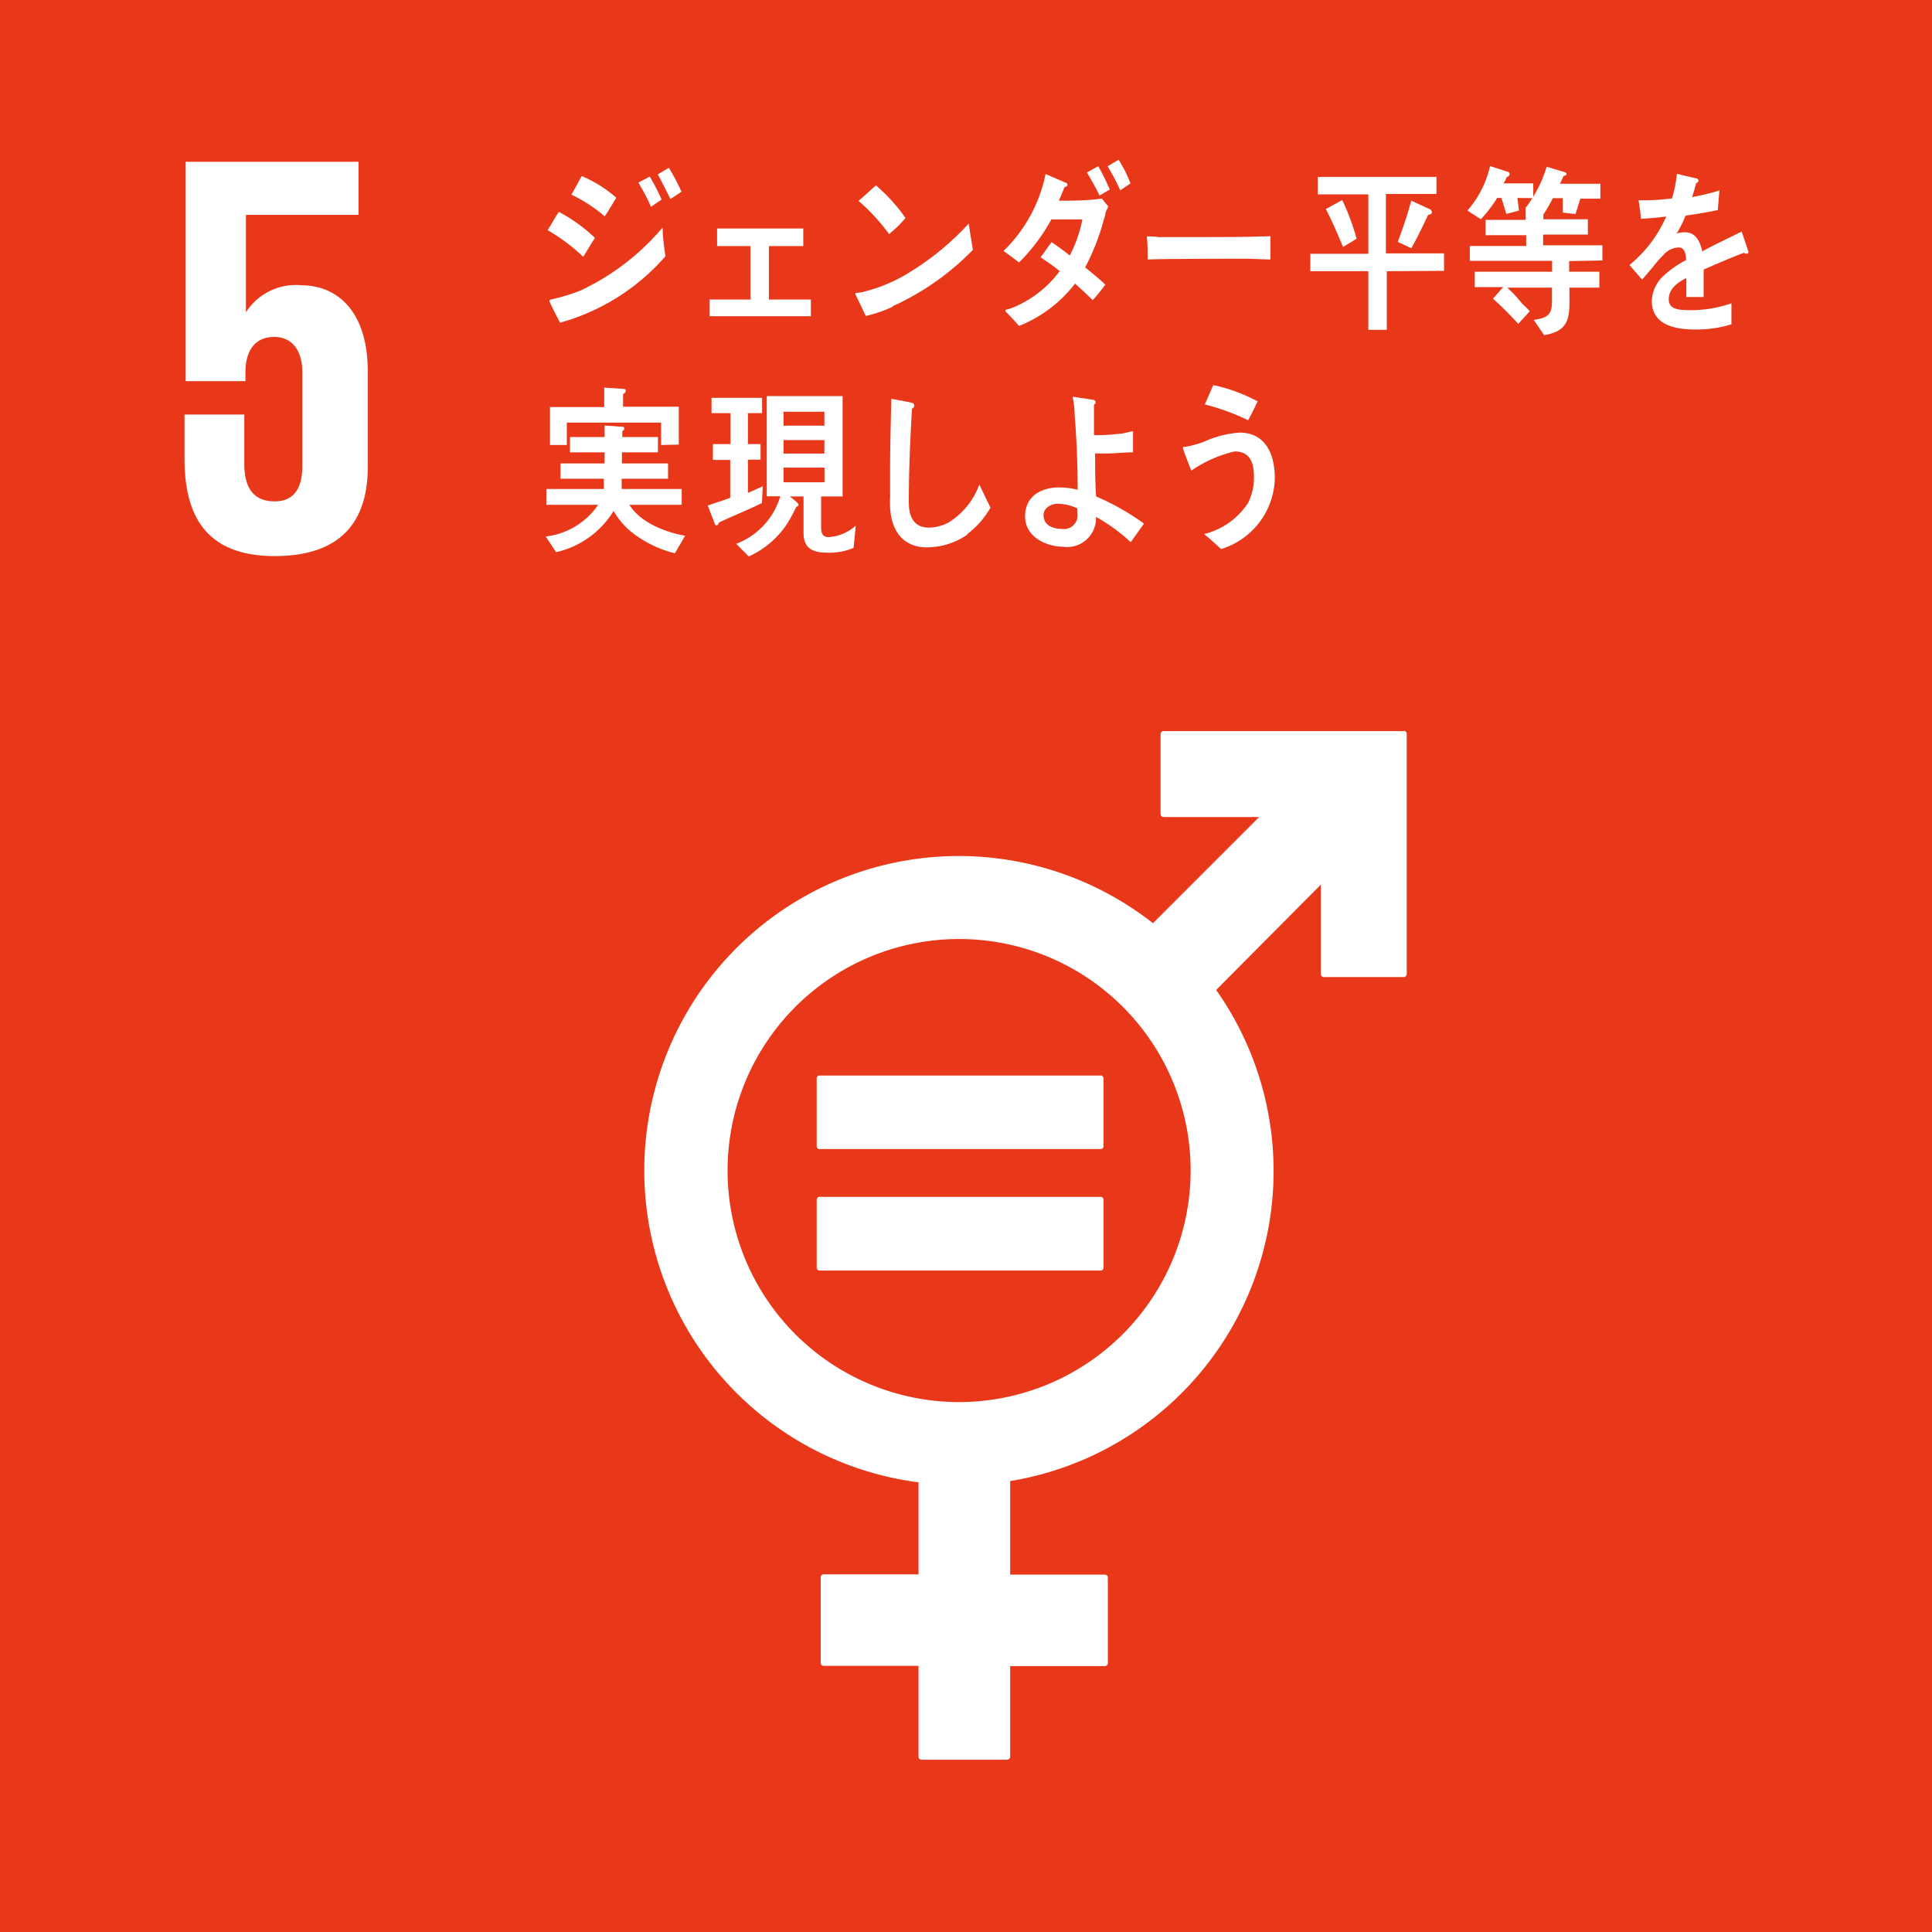<svg xmlns="http://www.w3.org/2000/svg" viewBox="0 0 152.87 152.88"><defs><style>.cls-1{fill:#e83819;}.cls-2{fill:#fff;}</style></defs><title>アセット 19</title><g id="レイヤー_2" data-name="レイヤー 2"><g id="レイアウト"><rect class="cls-1" width="152.87" height="152.88"/><path class="cls-2" d="M111.07,57.85h-19a.24.24,0,0,0-.24.24V64.4a.25.25,0,0,0,.24.25h7.56l-8.4,8.4a24.88,24.88,0,1,0-18.55,44.24v7.28h-7.5a.23.23,0,0,0-.24.24v6.76a.23.23,0,0,0,.24.24h7.5V139a.24.24,0,0,0,.24.24h6.76a.25.25,0,0,0,.25-.24v-7.17h7.49a.24.24,0,0,0,.24-.24v-6.76a.24.24,0,0,0-.24-.24H79.93v-7.4a24.86,24.86,0,0,0,16.3-38.86L104.51,70v7.07a.24.24,0,0,0,.24.24h6.32a.24.24,0,0,0,.24-.24v-19a.24.24,0,0,0-.24-.24M75.89,110.94A18.32,18.32,0,1,1,94.21,92.62a18.34,18.34,0,0,1-18.32,18.32"/><path class="cls-2" d="M87.08,85.1H64.86a.23.23,0,0,0-.24.22V90.7a.23.23,0,0,0,.24.22H87.08a.23.23,0,0,0,.24-.22V85.32a.23.23,0,0,0-.24-.22"/><path class="cls-2" d="M87.08,94.7H64.86a.24.24,0,0,0-.24.23v5.38a.23.23,0,0,0,.24.22H87.08a.23.23,0,0,0,.24-.22V94.93a.23.23,0,0,0-.24-.23"/><path class="cls-2" d="M23.83,22.57a4.68,4.68,0,0,0-4.37,2.14h0V17h8.91V12.8H14.69V30.16h4.73v-.68c0-1.82.82-2.82,2.27-2.82s2.23,1.1,2.23,2.78v7.45c0,1.64-.59,2.78-2.18,2.78-1.78,0-2.41-1.19-2.41-3V32.8H14.6v3.5C14.6,41,16.46,44,21.74,44s7.36-2.78,7.36-7.05V29.39c0-4.86-2.5-6.82-5.27-6.82"/><path class="cls-2" d="M46.15,20.32a15.14,15.14,0,0,0-2.82-2.11c.31-.47.58-1,.89-1.44a12.47,12.47,0,0,1,2.85,2.05Zm-1.83,5.21c-.1-.16-.85-1.63-.85-1.72s.11-.11.17-.12A16,16,0,0,0,45.91,23a19.1,19.1,0,0,0,6.52-5c0,.75.12,1.52.22,2.28a17.1,17.1,0,0,1-8.33,5.25m3.53-8.41a12,12,0,0,0-2.64-1.72c.29-.48.55-1,.82-1.47a10.23,10.23,0,0,1,2.73,1.71c-.3.51-.59,1-.91,1.48m3.66-.76a15.77,15.77,0,0,0-1-1.91l.9-.48a17.38,17.38,0,0,1,.94,1.82Zm1.54-.61c-.33-.65-.66-1.33-1-1.95l.87-.52a14.56,14.56,0,0,1,1,1.89Z"/><polygon class="cls-2" points="56.15 25.02 56.15 23.7 59.38 23.7 59.38 19.47 56.74 19.47 56.74 18.08 63.56 18.08 63.56 19.47 60.84 19.47 60.84 23.7 64.16 23.7 64.16 25.02 56.15 25.02"/><path class="cls-2" d="M70.63,24.27A10.24,10.24,0,0,1,68.5,25c-.07-.17-.84-1.77-.84-1.77s.06-.06.1-.06a2.32,2.32,0,0,0,.52-.07,12.5,12.5,0,0,0,3.86-1.66,21.62,21.62,0,0,0,4.51-3.75c.1.69.22,1.38.33,2.08a20.86,20.86,0,0,1-6.35,4.46m-.28-5.71a15.94,15.94,0,0,0-2.42-2.63c.47-.39.92-.82,1.38-1.22a13.81,13.81,0,0,1,2.34,2.58,9.74,9.74,0,0,1-1.3,1.27"/><path class="cls-2" d="M87.47,16.85c0,.17-.08.35-.13.52a13.93,13.93,0,0,1-.41,1.34,17.81,17.81,0,0,1-1.07,2.45c.54.43,1.09.88,1.6,1.36a15,15,0,0,1-1,1.23c-.45-.45-.93-.89-1.4-1.31a10.43,10.43,0,0,1-4.43,3.35c-.34-.4-.7-.78-1.07-1.15a.12.12,0,0,1,0-.07c0-.06,0-.06.07-.07a4.13,4.13,0,0,0,.7-.24,8.75,8.75,0,0,0,3.52-2.81c-.48-.4-1-.74-1.51-1.09.3-.4.57-.81.87-1.2.49.34,1,.69,1.43,1.06a10.09,10.09,0,0,0,1-2.86c-.82,0-1.63,0-2.45,0a14.85,14.85,0,0,1-2.56,3.41c-.4-.31-.81-.62-1.23-.91a11.7,11.7,0,0,0,3.33-6.09l1.63.7a.15.15,0,0,1,.1.15c0,.13-.14.17-.22.17-.16.37-.3.74-.46,1.09,1.14,0,2.26,0,3.4-.17.17.21.33.42.52.62-.07.16-.16.33-.22.48M87,15.47c-.3-.63-.64-1.23-1-1.82l.9-.5A17,17,0,0,1,87.81,15Zm1.64-.41a16.29,16.29,0,0,0-1-1.9l.87-.52a10.56,10.56,0,0,1,.94,1.87Z"/><path class="cls-2" d="M100.51,20.53c-.69,0-1.28-.06-1.84-.06s-6.33,0-7.86.06c0-.57,0-1.29-.06-1.71,0-.21.08-.11.15-.11s.6,0,.71.05c.73,0,2.62,0,3.47,0,1.75,0,3.48,0,5.44-.07,0,.57,0,1.3,0,1.87"/><path class="cls-2" d="M109.73,21.46V26.1h-1.46V21.46h-4.59V20.08h4.59v-4.7h-4V14h9.39v1.35h-4v4.7h4.6v1.38Zm-3.46-1.92c-.42-1-.85-2-1.36-3l1.29-.71a17.3,17.3,0,0,1,1.14,3.06ZM113,17c-.42.89-.84,1.78-1.33,2.64l-1.07-.5c.4-1.06.76-2.15,1.07-3.26l1.46.67a.29.29,0,0,1,.17.24c0,.15-.2.21-.3.21"/><path class="cls-2" d="M120.06,15.66l.13,1-1,.27-.39-1.27h-.34a9.92,9.92,0,0,1-1.29,1.69l-1.06-.69a8,8,0,0,0,1.79-3.52l1.4.45a.22.22,0,0,1,.15.19.25.25,0,0,1-.23.22,2.41,2.41,0,0,1-.25.51h2.35v1.17Zm4.1,5,0,.84h2.39v1.26h-2.37c0,2.17.21,3.38-2,3.76l-.82-1.2c.83-.16,1.44-.23,1.44-1.4V22.76h-3.53c.36.34.7.69,1,1.06s.53.51.77.81l-.91,1a25.35,25.35,0,0,0-2-2l.81-.91h-2.25V21.5h6.12v-.86H116.3V19.46h4.46v-.85h-3.21V17.4h3.17v-1l1.46.2c.06,0,.06-.06.06,0s0,.29-.12.32v.43h3.52v1.21H122.1v.85h4.69v1.2Zm.89-4.94-.39,1.22-1-.12,0-1.14h-.79a11.73,11.73,0,0,1-.75,1.29l-1.4-.53a10.1,10.1,0,0,0,1.66-3.25l1.42.43c.06,0,.15.07.15.15s-.16.16-.24.16c-.09.21-.18.41-.28.61h3.2v1.18Z"/><path class="cls-2" d="M138.12,20.06A.23.23,0,0,1,138,20c-.84.3-2.44,1-3.2,1.33V23.5l-1.37,0c0-.19,0-.41,0-.65V22c-.92.46-1.39,1-1.39,1.68s.53.86,1.58.86A9.71,9.71,0,0,0,137,24l0,1.66a9.22,9.22,0,0,1-2.9.41c-2.26,0-3.4-.76-3.4-2.27a2.86,2.86,0,0,1,.95-2,8.35,8.35,0,0,1,1.76-1.22c0-.63-.21-1-.55-1a1.65,1.65,0,0,0-1.19.54,10.39,10.39,0,0,0-.88,1c-.43.5-.7.83-.86,1l-1-1.15a10.17,10.17,0,0,0,2.91-3.84c-.61.09-1.29.14-2,.19a13.59,13.59,0,0,0-.19-1.47,18.77,18.77,0,0,0,2.65-.15,11.3,11.3,0,0,0,.39-1.94l1.56.36a.18.18,0,0,1,.14.17c0,.09-.06.16-.19.21-.05.25-.16.61-.31,1.09a17.53,17.53,0,0,0,2.16-.52l-.13,1.55c-.63.14-1.49.29-2.55.44a8.54,8.54,0,0,1-.71,1.42,2.1,2.1,0,0,1,.66-.1c.7,0,1.16.49,1.37,1.51.92-.51,2-1,3.12-1.57l.53,1.58c0,.12,0,.17-.14.17"/><path class="cls-2" d="M53.4,43.78a9,9,0,0,1-2.85-1.26,6.06,6.06,0,0,1-2-2.09A7.18,7.18,0,0,1,44,43.69l-.82-1.24a5.81,5.81,0,0,0,4.15-2.51H43.23V38.69h4.55c0-.27,0-.54,0-.81H44.35V36.67h3.49v-.88H45.1V34.58h2.74v-.91l1.41.1a.13.13,0,0,1,.15.14.24.24,0,0,1-.16.2v.47h2.82v1.21H49.21v.88h3.65v1.21H49.19c0,.27,0,.54,0,.81h4.75v1.25H49.8c.89,1.46,3,2.21,4.41,2.45Zm-1.09-8.57V33.44H44.85v1.77H43.52v-3h4.29V30.67l1.5.1c.09,0,.2,0,.2.17a.3.3,0,0,1-.21.24v1h4.41v3Z"/><path class="cls-2" d="M60.29,39.8c-1.12.56-2.27,1-3.41,1.55,0,.08-.08.21-.17.21s-.11,0-.16-.14L56,40c.59-.2,1.18-.39,1.78-.61v-3H56.41V35.14H57.8V32.69H56.3V31.48h4v1.21H59.18v2.45h1v1.23h-1V39l1.17-.52Zm7.25,3.55a4.9,4.9,0,0,1-2.06.38c-.93,0-1.9-.18-1.9-1.54V39.28H62.49c.11.09.69.51.69.65s-.11.14-.17.16a11.79,11.79,0,0,1-.76,1.4,7.21,7.21,0,0,1-3,2.54l-1-1a5.76,5.76,0,0,0,3.49-3.76H60.67V31.34h6v7.94h-1.7v2.45c0,.46.14.77.57.77a3.51,3.51,0,0,0,2.17-.91ZM65.23,32.58H62v1.1h3.23ZM62,34.82v1.07h3.23V34.82ZM65.24,37H62v1.16h3.24Z"/><path class="cls-2" d="M76.53,42.31a5.67,5.67,0,0,1-3.21,1c-1.72,0-2.79-1.15-2.89-3.16a7.09,7.09,0,0,1,0-.8q0-1.14,0-2.31c0-1.82.06-3.66.09-5.48.37.06.76.13,1.14.21a3.94,3.94,0,0,1,.47.1c.1,0,.21.1.21.23a.28.28,0,0,1-.18.24c-.14,2.46-.25,4.94-.25,7.41,0,1.25.48,2,1.61,2a3.44,3.44,0,0,0,1.54-.41,5.91,5.91,0,0,0,2.43-3l.88,1.83a6.9,6.9,0,0,1-1.86,2.11"/><path class="cls-2" d="M89.47,42.9a13.94,13.94,0,0,0-2.75-2,2.28,2.28,0,0,1-2.61,2.36c-1.2,0-3-.7-3-2.4s1.42-2.29,2.65-2.29a6.37,6.37,0,0,1,1.51.18c0-2-.08-4-.24-5.93,0-.49-.07-1-.16-1.43l1.61.24c.08,0,.21.08.21.2a.26.26,0,0,1-.13.19v.54c0,.63,0,1.25,0,1.87h.14a11.69,11.69,0,0,0,1.67-.09c.44,0,.86-.15,1.28-.22,0,.55,0,1.1,0,1.67-.68,0-1.37.09-2,.09l-1,0c0,1.13,0,2.26.08,3.4a19.83,19.83,0,0,1,3.79,2.15Zm-4.22-2.67a3.78,3.78,0,0,0-1.6-.37c-.42,0-1.08.31-1.08.89,0,.88.85,1.1,1.44,1.1a1.08,1.08,0,0,0,1.24-1.23Z"/><path class="cls-2" d="M96.63,43.46c-.44-.41-.89-.83-1.36-1.2a5.81,5.81,0,0,0,3.48-2.46,4.47,4.47,0,0,0,.47-2.08c0-1.25-.41-2-1.53-2a10.12,10.12,0,0,0-3.43,1.52c-.08-.21-.66-1.67-.66-1.8s.12-.08.17-.08a8.22,8.22,0,0,0,1.5-.41,8.21,8.21,0,0,1,2.81-.72c1.94,0,2.79,1.53,2.79,3.63a6,6,0,0,1-4.24,5.58m2.12-10.19A17.84,17.84,0,0,0,95.33,32c.23-.51.44-1,.67-1.53a13.25,13.25,0,0,1,3.51,1.29c-.24.51-.48,1-.76,1.51"/></g></g></svg>